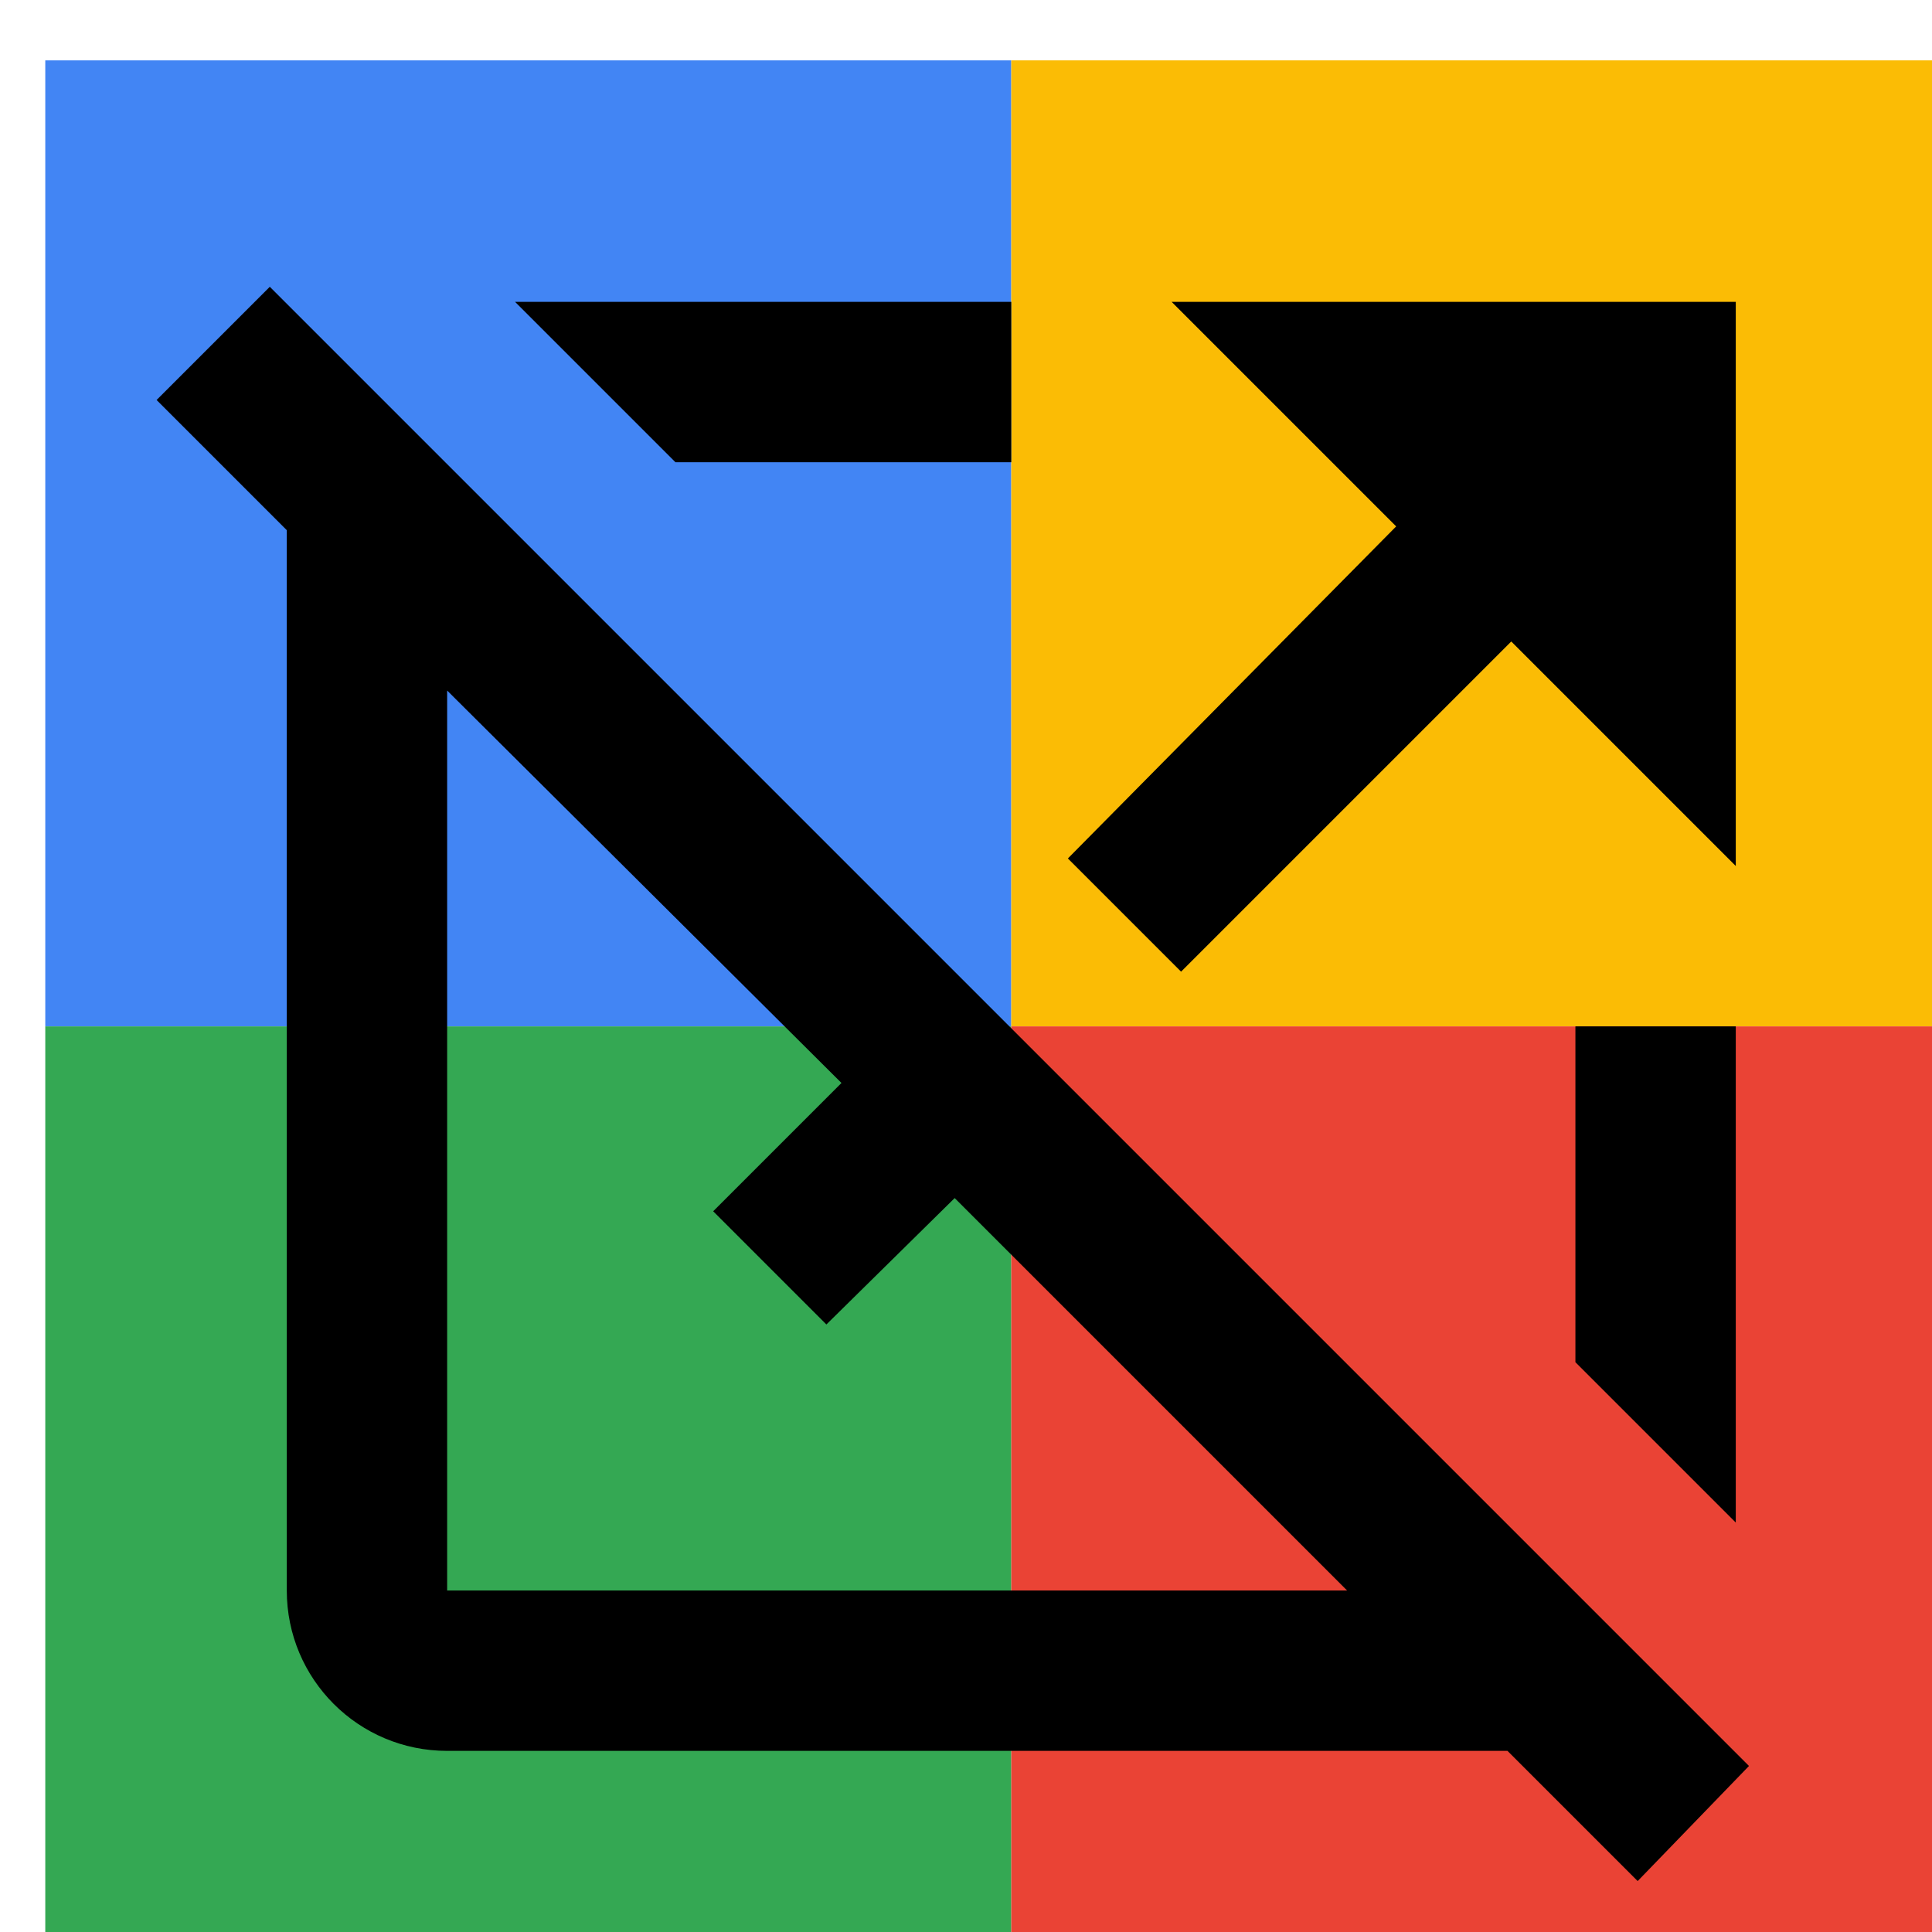 <svg viewBox="0 0 1024 1024"  xmlns="http://www.w3.org/2000/svg">
<defs>
 <filter id="f1" x="0" y="0" width="200%" height="200%">
  <feOffset result="offOut" in="SourceAlpha" dx="24" dy="32" />
  <feGaussianBlur result="blurOut" in="offOut" stdDeviation="16" />
  <feBlend in="SourceGraphic" in2="blurOut" mode="normal" />
 </filter>
<g id="base">
 <rect x="0" y="0" width="512" height="512" fill="#4285F4" />
 <rect x="0" y="512" width="512" height="512" fill="#34A853" />
 <rect x="512" y="0" width="512" height="512" fill="#FBBC05" />
 <rect x="512" y="512" width="512" height="512" fill="#EA4335"/>
</g> <g id="asset292" desc="Material Icons (Apache 2.0)/UI Actions/open in new off">
  <path d="M716 247 L597 128 h299 v299 l-119 -119 l-175 175 l-60 -60 L716 247 zM811 512 v178 l85 85 V512 H811 zM844 965 L775 896 H213 c-47 0 -85 -38 -85 -85 V249 L59 180 l60 -60 l784 784 L844 965 zM690 811 l-208 -208 L414 670 L354 610 l68 -68 L213 334 V811 H690 zM334 213 H512 V128 H249 L334 213 z" />
 </g>
</defs>
<g filter="url(#f1)">
 <use href="#base" />
 <use href="#asset292" fill="black" />
</g>
</svg>